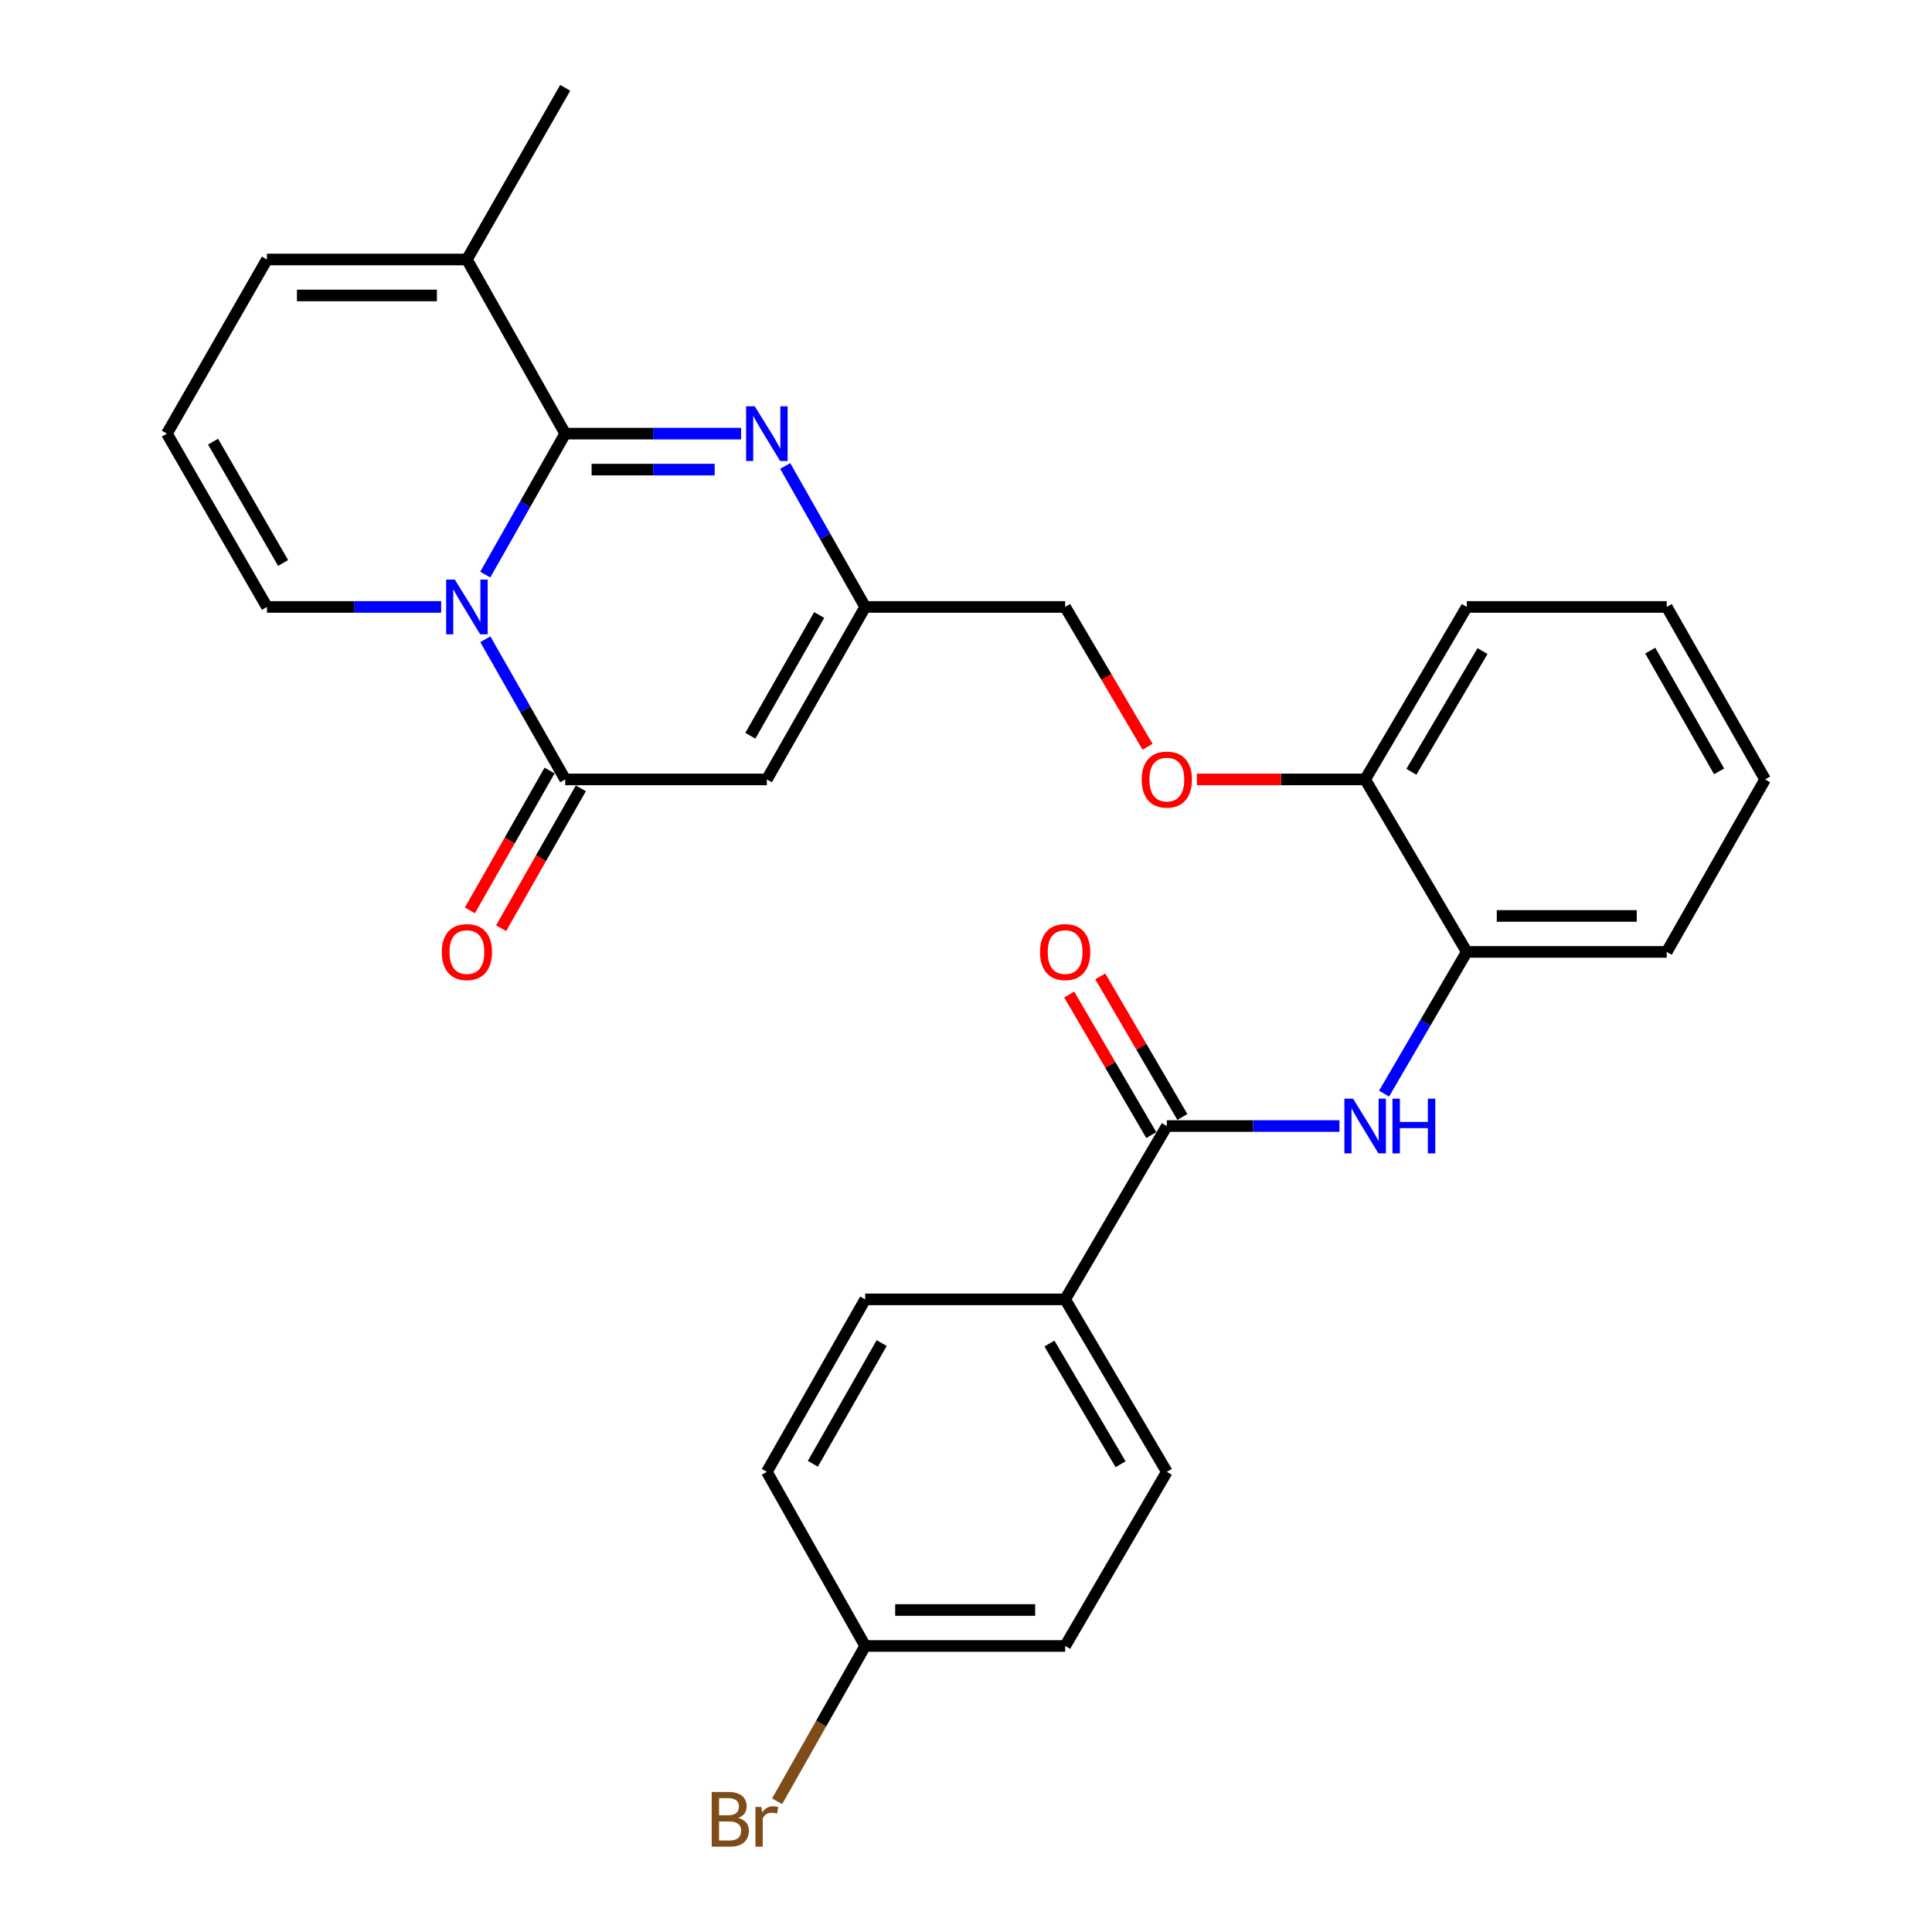 <?xml version='1.0' encoding='iso-8859-1'?>
<svg version='1.1' baseProfile='full'
              xmlns='http://www.w3.org/2000/svg'
                      xmlns:rdkit='http://www.rdkit.org/xml'
                      xmlns:xlink='http://www.w3.org/1999/xlink'
                  xml:space='preserve'
width='1000px' height='1000px' viewBox='0 0 1000 1000'>
<!-- END OF HEADER -->
<rect style='opacity:1.0;fill:#FFFFFF;stroke:none' width='1000' height='1000' x='0' y='0'> </rect>
<path class='bond-0' d='M 251.164,297.411 L 271.86,260.929' style='fill:none;fill-rule:evenodd;stroke:#0000FF;stroke-width:6px;stroke-linecap:butt;stroke-linejoin:miter;stroke-opacity:1' />
<path class='bond-0' d='M 271.86,260.929 L 292.555,224.446' style='fill:none;fill-rule:evenodd;stroke:#000000;stroke-width:6px;stroke-linecap:butt;stroke-linejoin:miter;stroke-opacity:1' />
<path class='bond-1' d='M 251.204,330.878 L 271.88,367.153' style='fill:none;fill-rule:evenodd;stroke:#0000FF;stroke-width:6px;stroke-linecap:butt;stroke-linejoin:miter;stroke-opacity:1' />
<path class='bond-1' d='M 271.88,367.153 L 292.555,403.428' style='fill:none;fill-rule:evenodd;stroke:#000000;stroke-width:6px;stroke-linecap:butt;stroke-linejoin:miter;stroke-opacity:1' />
<path class='bond-8' d='M 228.341,314.149 L 183.255,314.149' style='fill:none;fill-rule:evenodd;stroke:#0000FF;stroke-width:6px;stroke-linecap:butt;stroke-linejoin:miter;stroke-opacity:1' />
<path class='bond-8' d='M 183.255,314.149 L 138.169,314.149' style='fill:none;fill-rule:evenodd;stroke:#000000;stroke-width:6px;stroke-linecap:butt;stroke-linejoin:miter;stroke-opacity:1' />
<path class='bond-2' d='M 292.555,224.446 L 338.065,224.446' style='fill:none;fill-rule:evenodd;stroke:#000000;stroke-width:6px;stroke-linecap:butt;stroke-linejoin:miter;stroke-opacity:1' />
<path class='bond-2' d='M 338.065,224.446 L 383.575,224.446' style='fill:none;fill-rule:evenodd;stroke:#0000FF;stroke-width:6px;stroke-linecap:butt;stroke-linejoin:miter;stroke-opacity:1' />
<path class='bond-2' d='M 306.208,243.063 L 338.065,243.063' style='fill:none;fill-rule:evenodd;stroke:#000000;stroke-width:6px;stroke-linecap:butt;stroke-linejoin:miter;stroke-opacity:1' />
<path class='bond-2' d='M 338.065,243.063 L 369.922,243.063' style='fill:none;fill-rule:evenodd;stroke:#0000FF;stroke-width:6px;stroke-linecap:butt;stroke-linejoin:miter;stroke-opacity:1' />
<path class='bond-7' d='M 292.555,224.446 L 241.669,134.309' style='fill:none;fill-rule:evenodd;stroke:#000000;stroke-width:6px;stroke-linecap:butt;stroke-linejoin:miter;stroke-opacity:1' />
<path class='bond-3' d='M 292.555,403.428 L 396.924,403.428' style='fill:none;fill-rule:evenodd;stroke:#000000;stroke-width:6px;stroke-linecap:butt;stroke-linejoin:miter;stroke-opacity:1' />
<path class='bond-12' d='M 284.468,398.818 L 263.838,435.013' style='fill:none;fill-rule:evenodd;stroke:#000000;stroke-width:6px;stroke-linecap:butt;stroke-linejoin:miter;stroke-opacity:1' />
<path class='bond-12' d='M 263.838,435.013 L 243.208,471.208' style='fill:none;fill-rule:evenodd;stroke:#FF0000;stroke-width:6px;stroke-linecap:butt;stroke-linejoin:miter;stroke-opacity:1' />
<path class='bond-12' d='M 300.642,408.037 L 280.012,444.232' style='fill:none;fill-rule:evenodd;stroke:#000000;stroke-width:6px;stroke-linecap:butt;stroke-linejoin:miter;stroke-opacity:1' />
<path class='bond-12' d='M 280.012,444.232 L 259.382,480.427' style='fill:none;fill-rule:evenodd;stroke:#FF0000;stroke-width:6px;stroke-linecap:butt;stroke-linejoin:miter;stroke-opacity:1' />
<path class='bond-30' d='M 406.421,241.185 L 427.121,277.667' style='fill:none;fill-rule:evenodd;stroke:#0000FF;stroke-width:6px;stroke-linecap:butt;stroke-linejoin:miter;stroke-opacity:1' />
<path class='bond-30' d='M 427.121,277.667 L 447.821,314.149' style='fill:none;fill-rule:evenodd;stroke:#000000;stroke-width:6px;stroke-linecap:butt;stroke-linejoin:miter;stroke-opacity:1' />
<path class='bond-4' d='M 396.924,403.428 L 447.821,314.149' style='fill:none;fill-rule:evenodd;stroke:#000000;stroke-width:6px;stroke-linecap:butt;stroke-linejoin:miter;stroke-opacity:1' />
<path class='bond-4' d='M 388.385,380.816 L 424.013,318.321' style='fill:none;fill-rule:evenodd;stroke:#000000;stroke-width:6px;stroke-linecap:butt;stroke-linejoin:miter;stroke-opacity:1' />
<path class='bond-17' d='M 447.821,314.149 L 551.321,314.149' style='fill:none;fill-rule:evenodd;stroke:#000000;stroke-width:6px;stroke-linecap:butt;stroke-linejoin:miter;stroke-opacity:1' />
<path class='bond-5' d='M 603.945,582.833 L 648.618,582.833' style='fill:none;fill-rule:evenodd;stroke:#000000;stroke-width:6px;stroke-linecap:butt;stroke-linejoin:miter;stroke-opacity:1' />
<path class='bond-5' d='M 648.618,582.833 L 693.29,582.833' style='fill:none;fill-rule:evenodd;stroke:#0000FF;stroke-width:6px;stroke-linecap:butt;stroke-linejoin:miter;stroke-opacity:1' />
<path class='bond-10' d='M 603.945,582.833 L 551.321,672.557' style='fill:none;fill-rule:evenodd;stroke:#000000;stroke-width:6px;stroke-linecap:butt;stroke-linejoin:miter;stroke-opacity:1' />
<path class='bond-15' d='M 611.983,578.14 L 590.742,541.761' style='fill:none;fill-rule:evenodd;stroke:#000000;stroke-width:6px;stroke-linecap:butt;stroke-linejoin:miter;stroke-opacity:1' />
<path class='bond-15' d='M 590.742,541.761 L 569.501,505.382' style='fill:none;fill-rule:evenodd;stroke:#FF0000;stroke-width:6px;stroke-linecap:butt;stroke-linejoin:miter;stroke-opacity:1' />
<path class='bond-15' d='M 595.906,587.527 L 574.665,551.148' style='fill:none;fill-rule:evenodd;stroke:#000000;stroke-width:6px;stroke-linecap:butt;stroke-linejoin:miter;stroke-opacity:1' />
<path class='bond-15' d='M 574.665,551.148 L 553.424,514.769' style='fill:none;fill-rule:evenodd;stroke:#FF0000;stroke-width:6px;stroke-linecap:butt;stroke-linejoin:miter;stroke-opacity:1' />
<path class='bond-6' d='M 716.384,566.064 L 737.792,529.385' style='fill:none;fill-rule:evenodd;stroke:#0000FF;stroke-width:6px;stroke-linecap:butt;stroke-linejoin:miter;stroke-opacity:1' />
<path class='bond-6' d='M 737.792,529.385 L 759.2,492.706' style='fill:none;fill-rule:evenodd;stroke:#000000;stroke-width:6px;stroke-linecap:butt;stroke-linejoin:miter;stroke-opacity:1' />
<path class='bond-24' d='M 241.669,134.309 L 292.555,45.455' style='fill:none;fill-rule:evenodd;stroke:#000000;stroke-width:6px;stroke-linecap:butt;stroke-linejoin:miter;stroke-opacity:1' />
<path class='bond-29' d='M 241.669,134.309 L 138.169,134.309' style='fill:none;fill-rule:evenodd;stroke:#000000;stroke-width:6px;stroke-linecap:butt;stroke-linejoin:miter;stroke-opacity:1' />
<path class='bond-29' d='M 226.144,152.926 L 153.694,152.926' style='fill:none;fill-rule:evenodd;stroke:#000000;stroke-width:6px;stroke-linecap:butt;stroke-linejoin:miter;stroke-opacity:1' />
<path class='bond-11' d='M 138.169,314.149 L 86.393,224.446' style='fill:none;fill-rule:evenodd;stroke:#000000;stroke-width:6px;stroke-linecap:butt;stroke-linejoin:miter;stroke-opacity:1' />
<path class='bond-11' d='M 146.526,291.387 L 110.283,228.595' style='fill:none;fill-rule:evenodd;stroke:#000000;stroke-width:6px;stroke-linecap:butt;stroke-linejoin:miter;stroke-opacity:1' />
<path class='bond-9' d='M 759.2,492.706 L 706.597,403.428' style='fill:none;fill-rule:evenodd;stroke:#000000;stroke-width:6px;stroke-linecap:butt;stroke-linejoin:miter;stroke-opacity:1' />
<path class='bond-25' d='M 759.2,492.706 L 862.7,492.706' style='fill:none;fill-rule:evenodd;stroke:#000000;stroke-width:6px;stroke-linecap:butt;stroke-linejoin:miter;stroke-opacity:1' />
<path class='bond-25' d='M 774.725,474.089 L 847.175,474.089' style='fill:none;fill-rule:evenodd;stroke:#000000;stroke-width:6px;stroke-linecap:butt;stroke-linejoin:miter;stroke-opacity:1' />
<path class='bond-18' d='M 551.321,672.557 L 603.945,761.825' style='fill:none;fill-rule:evenodd;stroke:#000000;stroke-width:6px;stroke-linecap:butt;stroke-linejoin:miter;stroke-opacity:1' />
<path class='bond-18' d='M 543.177,695.401 L 580.013,757.889' style='fill:none;fill-rule:evenodd;stroke:#000000;stroke-width:6px;stroke-linecap:butt;stroke-linejoin:miter;stroke-opacity:1' />
<path class='bond-19' d='M 551.321,672.557 L 447.821,672.557' style='fill:none;fill-rule:evenodd;stroke:#000000;stroke-width:6px;stroke-linecap:butt;stroke-linejoin:miter;stroke-opacity:1' />
<path class='bond-13' d='M 86.393,224.446 L 138.169,134.309' style='fill:none;fill-rule:evenodd;stroke:#000000;stroke-width:6px;stroke-linecap:butt;stroke-linejoin:miter;stroke-opacity:1' />
<path class='bond-14' d='M 706.597,403.428 L 663.054,403.428' style='fill:none;fill-rule:evenodd;stroke:#000000;stroke-width:6px;stroke-linecap:butt;stroke-linejoin:miter;stroke-opacity:1' />
<path class='bond-14' d='M 663.054,403.428 L 619.511,403.428' style='fill:none;fill-rule:evenodd;stroke:#FF0000;stroke-width:6px;stroke-linecap:butt;stroke-linejoin:miter;stroke-opacity:1' />
<path class='bond-26' d='M 706.597,403.428 L 759.2,314.149' style='fill:none;fill-rule:evenodd;stroke:#000000;stroke-width:6px;stroke-linecap:butt;stroke-linejoin:miter;stroke-opacity:1' />
<path class='bond-26' d='M 730.527,399.487 L 767.349,336.992' style='fill:none;fill-rule:evenodd;stroke:#000000;stroke-width:6px;stroke-linecap:butt;stroke-linejoin:miter;stroke-opacity:1' />
<path class='bond-16' d='M 593.977,386.517 L 572.649,350.333' style='fill:none;fill-rule:evenodd;stroke:#FF0000;stroke-width:6px;stroke-linecap:butt;stroke-linejoin:miter;stroke-opacity:1' />
<path class='bond-16' d='M 572.649,350.333 L 551.321,314.149' style='fill:none;fill-rule:evenodd;stroke:#000000;stroke-width:6px;stroke-linecap:butt;stroke-linejoin:miter;stroke-opacity:1' />
<path class='bond-22' d='M 603.945,761.825 L 551.321,851.952' style='fill:none;fill-rule:evenodd;stroke:#000000;stroke-width:6px;stroke-linecap:butt;stroke-linejoin:miter;stroke-opacity:1' />
<path class='bond-21' d='M 447.821,672.557 L 396.924,761.825' style='fill:none;fill-rule:evenodd;stroke:#000000;stroke-width:6px;stroke-linecap:butt;stroke-linejoin:miter;stroke-opacity:1' />
<path class='bond-21' d='M 456.359,695.168 L 420.731,757.656' style='fill:none;fill-rule:evenodd;stroke:#000000;stroke-width:6px;stroke-linecap:butt;stroke-linejoin:miter;stroke-opacity:1' />
<path class='bond-20' d='M 447.821,851.952 L 396.924,761.825' style='fill:none;fill-rule:evenodd;stroke:#000000;stroke-width:6px;stroke-linecap:butt;stroke-linejoin:miter;stroke-opacity:1' />
<path class='bond-23' d='M 447.821,851.952 L 425.021,892.144' style='fill:none;fill-rule:evenodd;stroke:#000000;stroke-width:6px;stroke-linecap:butt;stroke-linejoin:miter;stroke-opacity:1' />
<path class='bond-23' d='M 425.021,892.144 L 402.222,932.336' style='fill:none;fill-rule:evenodd;stroke:#7F4C19;stroke-width:6px;stroke-linecap:butt;stroke-linejoin:miter;stroke-opacity:1' />
<path class='bond-32' d='M 447.821,851.952 L 551.321,851.952' style='fill:none;fill-rule:evenodd;stroke:#000000;stroke-width:6px;stroke-linecap:butt;stroke-linejoin:miter;stroke-opacity:1' />
<path class='bond-32' d='M 463.346,833.335 L 535.796,833.335' style='fill:none;fill-rule:evenodd;stroke:#000000;stroke-width:6px;stroke-linecap:butt;stroke-linejoin:miter;stroke-opacity:1' />
<path class='bond-31' d='M 862.7,492.706 L 913.607,403.428' style='fill:none;fill-rule:evenodd;stroke:#000000;stroke-width:6px;stroke-linecap:butt;stroke-linejoin:miter;stroke-opacity:1' />
<path class='bond-28' d='M 759.2,314.149 L 862.7,314.149' style='fill:none;fill-rule:evenodd;stroke:#000000;stroke-width:6px;stroke-linecap:butt;stroke-linejoin:miter;stroke-opacity:1' />
<path class='bond-27' d='M 913.607,403.428 L 862.7,314.149' style='fill:none;fill-rule:evenodd;stroke:#000000;stroke-width:6px;stroke-linecap:butt;stroke-linejoin:miter;stroke-opacity:1' />
<path class='bond-27' d='M 889.798,399.258 L 854.163,336.763' style='fill:none;fill-rule:evenodd;stroke:#000000;stroke-width:6px;stroke-linecap:butt;stroke-linejoin:miter;stroke-opacity:1' />
<path  class='atom-0' d='M 235.409 299.989
L 244.689 314.989
Q 245.609 316.469, 247.089 319.149
Q 248.569 321.829, 248.649 321.989
L 248.649 299.989
L 252.409 299.989
L 252.409 328.309
L 248.529 328.309
L 238.569 311.909
Q 237.409 309.989, 236.169 307.789
Q 234.969 305.589, 234.609 304.909
L 234.609 328.309
L 230.929 328.309
L 230.929 299.989
L 235.409 299.989
' fill='#0000FF'/>
<path  class='atom-3' d='M 390.664 210.286
L 399.944 225.286
Q 400.864 226.766, 402.344 229.446
Q 403.824 232.126, 403.904 232.286
L 403.904 210.286
L 407.664 210.286
L 407.664 238.606
L 403.784 238.606
L 393.824 222.206
Q 392.664 220.286, 391.424 218.086
Q 390.224 215.886, 389.864 215.206
L 389.864 238.606
L 386.184 238.606
L 386.184 210.286
L 390.664 210.286
' fill='#0000FF'/>
<path  class='atom-7' d='M 700.337 568.673
L 709.617 583.673
Q 710.537 585.153, 712.017 587.833
Q 713.497 590.513, 713.577 590.673
L 713.577 568.673
L 717.337 568.673
L 717.337 596.993
L 713.457 596.993
L 703.497 580.593
Q 702.337 578.673, 701.097 576.473
Q 699.897 574.273, 699.537 573.593
L 699.537 596.993
L 695.857 596.993
L 695.857 568.673
L 700.337 568.673
' fill='#0000FF'/>
<path  class='atom-7' d='M 720.737 568.673
L 724.577 568.673
L 724.577 580.713
L 739.057 580.713
L 739.057 568.673
L 742.897 568.673
L 742.897 596.993
L 739.057 596.993
L 739.057 583.913
L 724.577 583.913
L 724.577 596.993
L 720.737 596.993
L 720.737 568.673
' fill='#0000FF'/>
<path  class='atom-13' d='M 228.669 492.786
Q 228.669 485.986, 232.029 482.186
Q 235.389 478.386, 241.669 478.386
Q 247.949 478.386, 251.309 482.186
Q 254.669 485.986, 254.669 492.786
Q 254.669 499.666, 251.269 503.586
Q 247.869 507.466, 241.669 507.466
Q 235.429 507.466, 232.029 503.586
Q 228.669 499.706, 228.669 492.786
M 241.669 504.266
Q 245.989 504.266, 248.309 501.386
Q 250.669 498.466, 250.669 492.786
Q 250.669 487.226, 248.309 484.426
Q 245.989 481.586, 241.669 481.586
Q 237.349 481.586, 234.989 484.386
Q 232.669 487.186, 232.669 492.786
Q 232.669 498.506, 234.989 501.386
Q 237.349 504.266, 241.669 504.266
' fill='#FF0000'/>
<path  class='atom-16' d='M 538.321 492.786
Q 538.321 485.986, 541.681 482.186
Q 545.041 478.386, 551.321 478.386
Q 557.601 478.386, 560.961 482.186
Q 564.321 485.986, 564.321 492.786
Q 564.321 499.666, 560.921 503.586
Q 557.521 507.466, 551.321 507.466
Q 545.081 507.466, 541.681 503.586
Q 538.321 499.706, 538.321 492.786
M 551.321 504.266
Q 555.641 504.266, 557.961 501.386
Q 560.321 498.466, 560.321 492.786
Q 560.321 487.226, 557.961 484.426
Q 555.641 481.586, 551.321 481.586
Q 547.001 481.586, 544.641 484.386
Q 542.321 487.186, 542.321 492.786
Q 542.321 498.506, 544.641 501.386
Q 547.001 504.266, 551.321 504.266
' fill='#FF0000'/>
<path  class='atom-17' d='M 590.945 403.508
Q 590.945 396.708, 594.305 392.908
Q 597.665 389.108, 603.945 389.108
Q 610.225 389.108, 613.585 392.908
Q 616.945 396.708, 616.945 403.508
Q 616.945 410.388, 613.545 414.308
Q 610.145 418.188, 603.945 418.188
Q 597.705 418.188, 594.305 414.308
Q 590.945 410.428, 590.945 403.508
M 603.945 414.988
Q 608.265 414.988, 610.585 412.108
Q 612.945 409.188, 612.945 403.508
Q 612.945 397.948, 610.585 395.148
Q 608.265 392.308, 603.945 392.308
Q 599.625 392.308, 597.265 395.108
Q 594.945 397.908, 594.945 403.508
Q 594.945 409.228, 597.265 412.108
Q 599.625 414.988, 603.945 414.988
' fill='#FF0000'/>
<path  class='atom-24' d='M 382.144 940.955
Q 384.864 941.715, 386.224 943.395
Q 387.624 945.035, 387.624 947.475
Q 387.624 951.395, 385.104 953.635
Q 382.624 955.835, 377.904 955.835
L 368.384 955.835
L 368.384 927.515
L 376.744 927.515
Q 381.584 927.515, 384.024 929.475
Q 386.464 931.435, 386.464 935.035
Q 386.464 939.315, 382.144 940.955
M 372.184 930.715
L 372.184 939.595
L 376.744 939.595
Q 379.544 939.595, 380.984 938.475
Q 382.464 937.315, 382.464 935.035
Q 382.464 930.715, 376.744 930.715
L 372.184 930.715
M 377.904 952.635
Q 380.664 952.635, 382.144 951.315
Q 383.624 949.995, 383.624 947.475
Q 383.624 945.155, 381.984 943.995
Q 380.384 942.795, 377.304 942.795
L 372.184 942.795
L 372.184 952.635
L 377.904 952.635
' fill='#7F4C19'/>
<path  class='atom-24' d='M 394.064 935.275
L 394.504 938.115
Q 396.664 934.915, 400.184 934.915
Q 401.304 934.915, 402.824 935.315
L 402.224 938.675
Q 400.504 938.275, 399.544 938.275
Q 397.864 938.275, 396.744 938.955
Q 395.664 939.595, 394.784 941.155
L 394.784 955.835
L 391.024 955.835
L 391.024 935.275
L 394.064 935.275
' fill='#7F4C19'/>
</svg>
